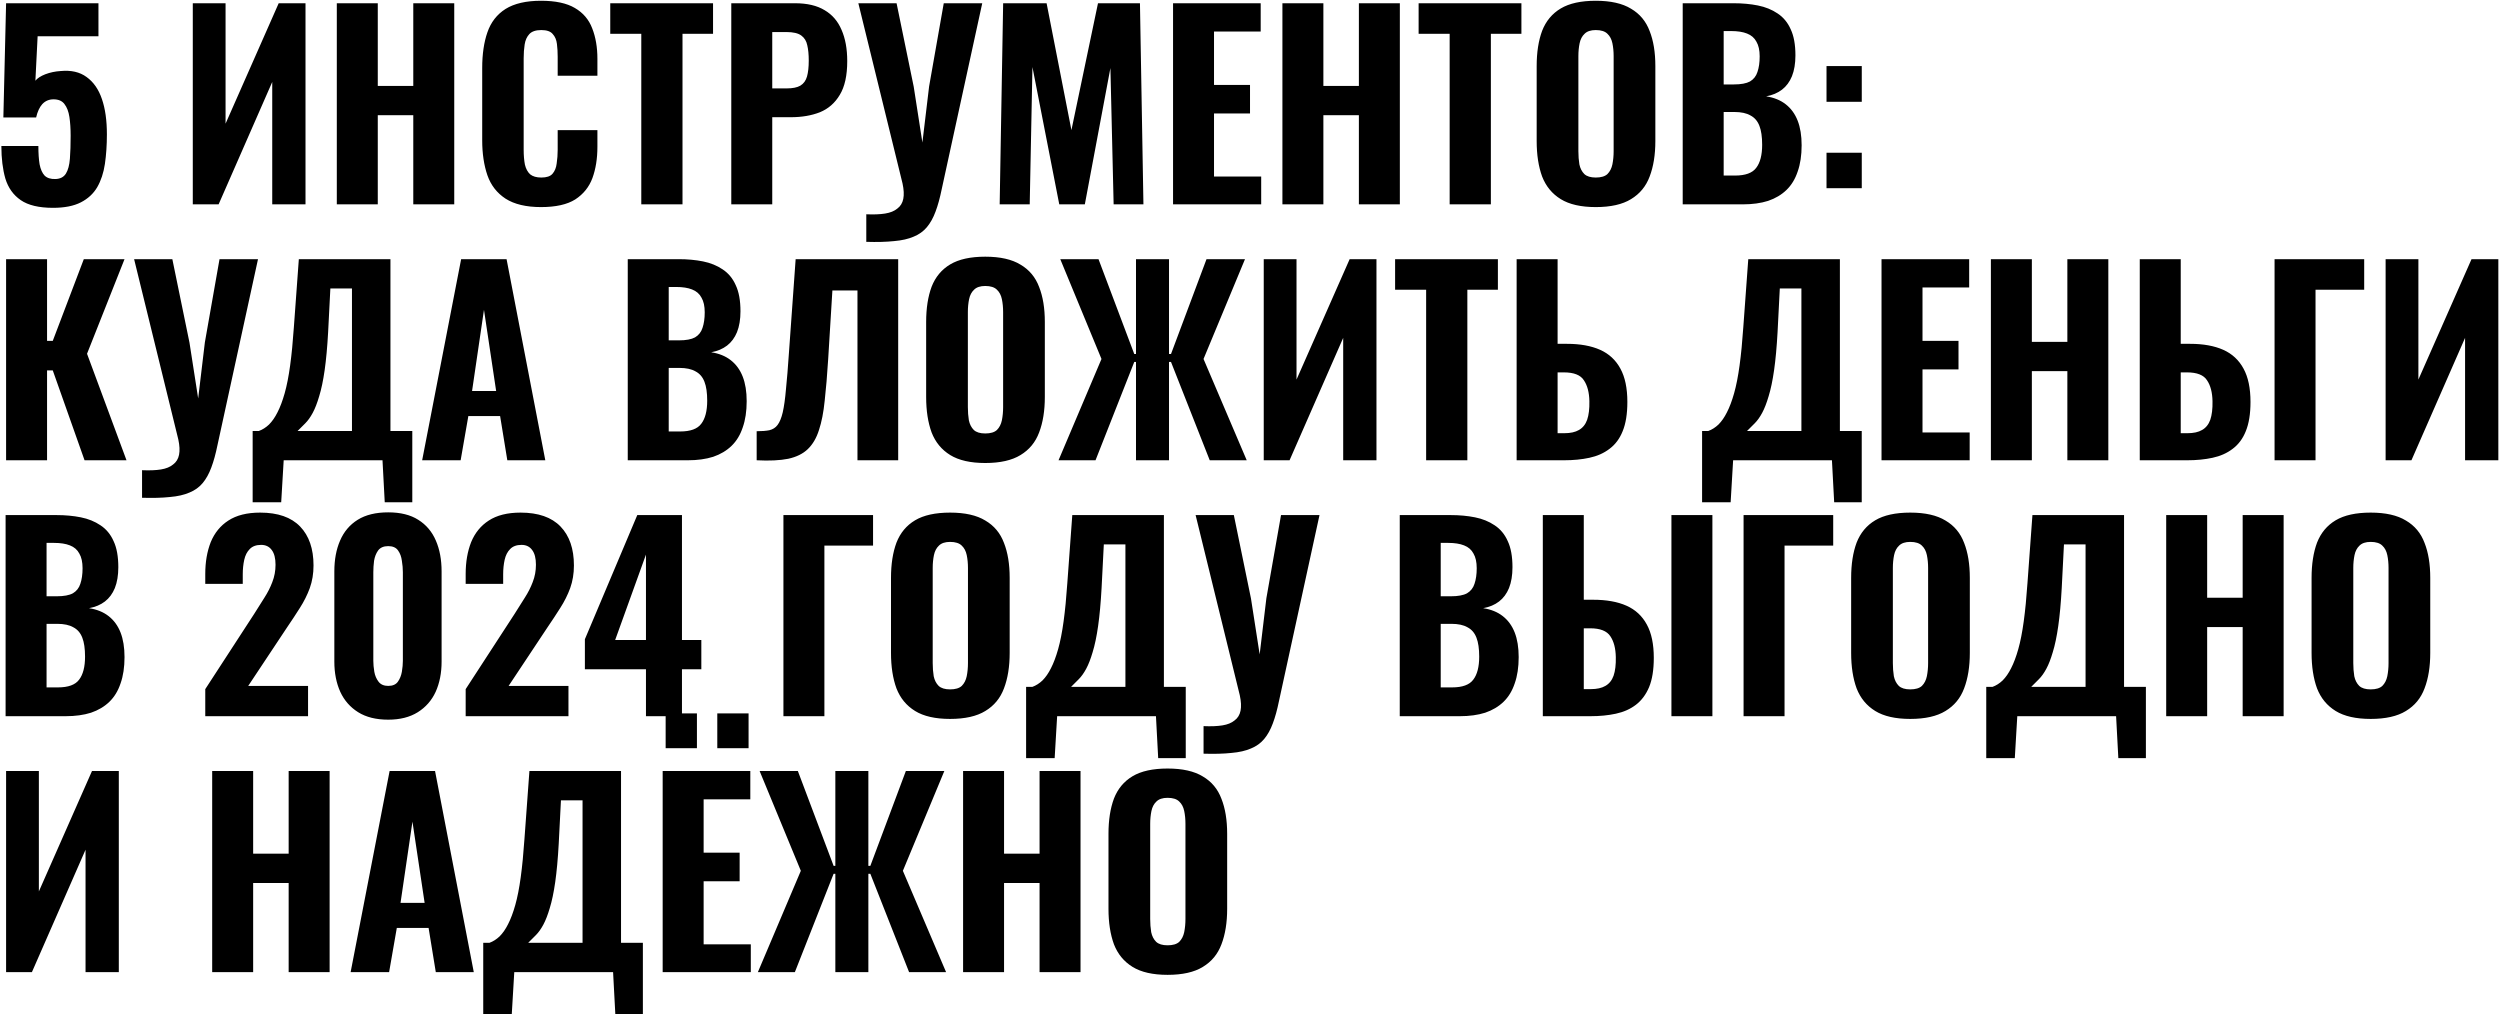 <?xml version="1.0" encoding="UTF-8"?> <svg xmlns="http://www.w3.org/2000/svg" width="1309" height="531" viewBox="0 0 1309 531" fill="none"><path d="M27.76 108.82C20.393 108.82 14.76 107.477 10.86 104.79C6.96 102.103 4.273 98.333 2.8 93.48C1.413 88.627 0.72 82.95 0.72 76.45H20.09C20.09 80.263 20.307 83.47 20.74 86.07C21.26 88.67 22.127 90.62 23.34 91.92C24.64 93.22 26.547 93.827 29.06 93.74C31.573 93.653 33.393 92.7 34.52 90.88C35.647 89.06 36.34 86.46 36.6 83.08C36.86 79.7 36.99 75.713 36.99 71.12C36.99 67.393 36.773 64.1 36.34 61.24C35.907 58.38 35.04 56.127 33.74 54.48C32.527 52.833 30.62 52.01 28.02 52.01C25.68 52.01 23.73 52.833 22.17 54.48C20.697 56.127 19.613 58.467 18.92 61.5H1.76L3.19 1.7H51.55V18.99H19.7L18.53 42.26C19.57 40.96 21.303 39.833 23.73 38.88C26.243 37.927 28.93 37.363 31.79 37.19C37.25 36.67 41.757 37.71 45.31 40.31C48.95 42.91 51.637 46.767 53.37 51.88C55.103 56.907 55.97 63.06 55.97 70.34C55.97 75.887 55.623 81.043 54.93 85.81C54.237 90.49 52.893 94.563 50.9 98.03C48.907 101.41 46.047 104.053 42.32 105.96C38.593 107.867 33.74 108.82 27.76 108.82ZM100.944 107V1.7H118.104V64.75L145.924 1.7H159.964V107H142.544V42.91L114.464 107H100.944ZM176.354 107V1.7H197.804V44.99H216.394V1.7H237.844V107H216.394V60.33H197.804V107H176.354ZM283.293 108.43C275.493 108.43 269.297 106.957 264.703 104.01C260.197 101.063 257.033 96.99 255.213 91.79C253.393 86.503 252.483 80.393 252.483 73.46V35.63C252.483 28.35 253.393 22.11 255.213 16.91C257.033 11.623 260.197 7.55 264.703 4.69C269.297 1.83 275.493 0.4 283.293 0.4C290.833 0.4 296.727 1.657 300.973 4.17C305.307 6.683 308.34 10.237 310.073 14.83C311.893 19.423 312.803 24.753 312.803 30.82V39.66H292.003V29.78C292.003 27.353 291.873 25.1 291.613 23.02C291.353 20.853 290.617 19.12 289.403 17.82C288.277 16.433 286.283 15.74 283.423 15.74C280.563 15.74 278.483 16.433 277.183 17.82C275.883 19.207 275.06 21.027 274.713 23.28C274.367 25.447 274.193 27.873 274.193 30.56V78.4C274.193 81.347 274.41 83.947 274.843 86.2C275.363 88.367 276.273 90.057 277.573 91.27C278.96 92.397 280.91 92.96 283.423 92.96C286.197 92.96 288.147 92.31 289.273 91.01C290.487 89.623 291.223 87.803 291.483 85.55C291.83 83.297 292.003 80.913 292.003 78.4V68.13H312.803V76.84C312.803 82.993 311.937 88.453 310.203 93.22C308.47 97.9 305.48 101.627 301.233 104.4C296.987 107.087 291.007 108.43 283.293 108.43ZM335.779 107V17.69H319.529V1.7H373.349V17.69H357.359V107H335.779ZM382.901 107V1.7H416.311C422.637 1.7 427.794 2.913 431.781 5.34C435.767 7.68 438.714 11.103 440.621 15.61C442.614 20.117 443.611 25.577 443.611 31.99C443.611 39.53 442.311 45.423 439.711 49.67C437.197 53.917 433.731 56.95 429.311 58.77C424.891 60.503 419.821 61.37 414.101 61.37H404.351V107H382.901ZM404.351 46.29H411.891C415.011 46.29 417.394 45.813 419.041 44.86C420.774 43.82 421.944 42.217 422.551 40.05C423.157 37.883 423.461 35.11 423.461 31.73C423.461 28.523 423.201 25.837 422.681 23.67C422.247 21.503 421.207 19.813 419.561 18.6C417.914 17.387 415.314 16.78 411.761 16.78H404.351V46.29ZM453.589 126.63V112.2C457.489 112.373 460.783 112.243 463.469 111.81C466.156 111.377 468.279 110.51 469.839 109.21C471.486 107.997 472.526 106.307 472.959 104.14C473.393 101.973 473.263 99.287 472.569 96.08L449.429 1.7H469.449L478.419 45.38L482.969 74.63L486.479 45.25L494.149 1.7H514.299L493.109 98.94C492.156 103.62 491.073 107.563 489.859 110.77C488.646 114.063 487.129 116.793 485.309 118.96C483.489 121.127 481.193 122.773 478.419 123.9C475.646 125.113 472.223 125.893 468.149 126.24C464.076 126.673 459.223 126.803 453.589 126.63ZM523.429 107L525.249 1.7H547.999L560.999 68.13L574.909 1.7H596.879L598.699 107H583.099L581.409 35.63L568.019 107H554.629L540.589 35.11L539.159 107H523.429ZM614.209 107V1.7H660.099V16.52H635.659V44.47H654.509V59.42H635.659V92.44H660.359V107H614.209ZM671.471 107V1.7H692.921V44.99H711.511V1.7H732.961V107H711.511V60.33H692.921V107H671.471ZM759.04 107V17.69H742.79V1.7H796.61V17.69H780.62V107H759.04ZM835.542 108.43C827.829 108.43 821.719 107.043 817.212 104.27C812.706 101.497 809.456 97.553 807.462 92.44C805.556 87.24 804.602 81.043 804.602 73.85V34.59C804.602 27.397 805.556 21.243 807.462 16.13C809.456 11.017 812.706 7.117 817.212 4.43C821.719 1.743 827.829 0.4 835.542 0.4C843.342 0.4 849.496 1.787 854.002 4.56C858.596 7.247 861.846 11.147 863.752 16.26C865.746 21.287 866.742 27.397 866.742 34.59V73.85C866.742 81.043 865.746 87.24 863.752 92.44C861.846 97.553 858.596 101.497 854.002 104.27C849.496 107.043 843.342 108.43 835.542 108.43ZM835.542 92.96C838.316 92.96 840.352 92.353 841.652 91.14C842.952 89.84 843.819 88.15 844.252 86.07C844.686 83.903 844.902 81.607 844.902 79.18V29.39C844.902 26.963 844.686 24.71 844.252 22.63C843.819 20.55 842.952 18.903 841.652 17.69C840.352 16.39 838.316 15.74 835.542 15.74C832.942 15.74 830.992 16.39 829.692 17.69C828.392 18.903 827.526 20.55 827.092 22.63C826.659 24.71 826.442 26.963 826.442 29.39V79.18C826.442 81.607 826.616 83.903 826.962 86.07C827.396 88.15 828.262 89.84 829.562 91.14C830.862 92.353 832.856 92.96 835.542 92.96ZM881.065 107V1.7H907.715C912.308 1.7 916.555 2.09 920.455 2.87C924.355 3.65 927.778 5.037 930.725 7.03C933.758 9.023 936.055 11.797 937.615 15.35C939.261 18.817 940.085 23.367 940.085 29C940.085 33.247 939.478 36.887 938.265 39.92C937.051 42.867 935.318 45.207 933.065 46.94C930.811 48.673 928.038 49.843 924.745 50.45C928.818 51.057 932.241 52.443 935.015 54.61C937.788 56.777 939.868 59.637 941.255 63.19C942.641 66.743 943.335 71.033 943.335 76.06C943.335 81.347 942.641 85.94 941.255 89.84C939.955 93.74 938.005 96.947 935.405 99.46C932.805 101.973 929.598 103.88 925.785 105.18C921.971 106.393 917.551 107 912.525 107H881.065ZM902.515 91.92H908.495C913.868 91.92 917.551 90.577 919.545 87.89C921.625 85.203 922.665 81.173 922.665 75.8C922.665 71.64 922.188 68.347 921.235 65.92C920.281 63.407 918.721 61.587 916.555 60.46C914.475 59.247 911.658 58.64 908.105 58.64H902.515V91.92ZM902.515 44.21H907.845C911.571 44.21 914.388 43.69 916.295 42.65C918.201 41.523 919.501 39.877 920.195 37.71C920.975 35.457 921.365 32.727 921.365 29.52C921.365 26.313 920.801 23.757 919.675 21.85C918.635 19.857 916.988 18.427 914.735 17.56C912.568 16.693 909.795 16.26 906.415 16.26H902.515V44.21ZM956.363 53.31V34.59H974.823V53.31H956.363ZM956.363 98.55V79.96H974.823V98.55H956.363ZM3.19 241V135.7H24.64V178.47H27.63L43.88 135.7H65.2L45.57 185.23L66.24 241H44.27L27.63 193.94H24.64V241H3.19ZM74.38 260.63V246.2C78.28 246.373 81.574 246.243 84.26 245.81C86.947 245.377 89.07 244.51 90.63 243.21C92.277 241.997 93.317 240.307 93.75 238.14C94.184 235.973 94.054 233.287 93.36 230.08L70.22 135.7H90.24L99.21 179.38L103.76 208.63L107.27 179.25L114.94 135.7H135.09L113.9 232.94C112.947 237.62 111.864 241.563 110.65 244.77C109.437 248.063 107.92 250.793 106.1 252.96C104.28 255.127 101.984 256.773 99.21 257.9C96.437 259.113 93.014 259.893 88.94 260.24C84.867 260.673 80.014 260.803 74.38 260.63ZM132.288 262.97V225.66H135.538C137.445 224.967 139.221 223.84 140.868 222.28C142.515 220.633 143.988 218.51 145.288 215.91C146.675 213.223 147.931 209.887 149.058 205.9C150.185 201.913 151.138 197.06 151.918 191.34C152.698 185.62 153.348 178.947 153.868 171.32L156.468 135.7H204.438V225.66H215.878V262.97H201.448L200.278 241H148.538L147.238 262.97H132.288ZM155.818 225.66H184.288V151.04H172.978L171.808 173.92C171.375 181.72 170.768 188.35 169.988 193.81C169.208 199.27 168.255 203.82 167.128 207.46C166.088 211.013 164.961 213.917 163.748 216.17C162.535 218.423 161.235 220.243 159.848 221.63C158.461 223.017 157.118 224.36 155.818 225.66ZM221.041 241L241.451 135.7H265.241L285.521 241H265.631L261.861 217.86H245.221L241.191 241H221.041ZM247.171 204.73H259.781L253.411 162.22L247.171 204.73ZM328.692 241V135.7H355.342C359.935 135.7 364.182 136.09 368.082 136.87C371.982 137.65 375.405 139.037 378.352 141.03C381.385 143.023 383.682 145.797 385.242 149.35C386.888 152.817 387.712 157.367 387.712 163C387.712 167.247 387.105 170.887 385.892 173.92C384.678 176.867 382.945 179.207 380.692 180.94C378.438 182.673 375.665 183.843 372.372 184.45C376.445 185.057 379.868 186.443 382.642 188.61C385.415 190.777 387.495 193.637 388.882 197.19C390.268 200.743 390.962 205.033 390.962 210.06C390.962 215.347 390.268 219.94 388.882 223.84C387.582 227.74 385.632 230.947 383.032 233.46C380.432 235.973 377.225 237.88 373.412 239.18C369.598 240.393 365.178 241 360.152 241H328.692ZM350.142 225.92H356.122C361.495 225.92 365.178 224.577 367.172 221.89C369.252 219.203 370.292 215.173 370.292 209.8C370.292 205.64 369.815 202.347 368.862 199.92C367.908 197.407 366.348 195.587 364.182 194.46C362.102 193.247 359.285 192.64 355.732 192.64H350.142V225.92ZM350.142 178.21H355.472C359.198 178.21 362.015 177.69 363.922 176.65C365.828 175.523 367.128 173.877 367.822 171.71C368.602 169.457 368.992 166.727 368.992 163.52C368.992 160.313 368.428 157.757 367.302 155.85C366.262 153.857 364.615 152.427 362.362 151.56C360.195 150.693 357.422 150.26 354.042 150.26H350.142V178.21ZM396.19 241V225.79C398.877 225.79 401.087 225.617 402.82 225.27C404.64 224.837 406.07 223.927 407.11 222.54C408.237 221.067 409.147 218.857 409.84 215.91C410.533 212.877 411.097 208.847 411.53 203.82C412.05 198.793 412.57 192.423 413.09 184.71L416.6 135.7H470.29V241H448.97V152.08H435.84L433.63 188.09C433.11 196.41 432.503 203.647 431.81 209.8C431.203 215.867 430.207 220.98 428.82 225.14C427.52 229.3 425.57 232.637 422.97 235.15C420.457 237.577 417.033 239.267 412.7 240.22C408.367 241.087 402.863 241.347 396.19 241ZM515.874 242.43C508.161 242.43 502.051 241.043 497.544 238.27C493.038 235.497 489.788 231.553 487.794 226.44C485.888 221.24 484.934 215.043 484.934 207.85V168.59C484.934 161.397 485.888 155.243 487.794 150.13C489.788 145.017 493.038 141.117 497.544 138.43C502.051 135.743 508.161 134.4 515.874 134.4C523.674 134.4 529.828 135.787 534.334 138.56C538.928 141.247 542.178 145.147 544.084 150.26C546.078 155.287 547.074 161.397 547.074 168.59V207.85C547.074 215.043 546.078 221.24 544.084 226.44C542.178 231.553 538.928 235.497 534.334 238.27C529.828 241.043 523.674 242.43 515.874 242.43ZM515.874 226.96C518.648 226.96 520.684 226.353 521.984 225.14C523.284 223.84 524.151 222.15 524.584 220.07C525.018 217.903 525.234 215.607 525.234 213.18V163.39C525.234 160.963 525.018 158.71 524.584 156.63C524.151 154.55 523.284 152.903 521.984 151.69C520.684 150.39 518.648 149.74 515.874 149.74C513.274 149.74 511.324 150.39 510.024 151.69C508.724 152.903 507.858 154.55 507.424 156.63C506.991 158.71 506.774 160.963 506.774 163.39V213.18C506.774 215.607 506.948 217.903 507.294 220.07C507.728 222.15 508.594 223.84 509.894 225.14C511.194 226.353 513.188 226.96 515.874 226.96ZM554.247 241L576.737 187.96L555.157 135.7H575.177L593.897 185.36H594.807V135.7H612.097V185.36H613.137L631.727 135.7H651.877L630.167 187.96L652.787 241H633.417L613.137 189.52H612.097V241H594.807V189.52H593.897L573.617 241H554.247ZM661.696 241V135.7H678.856V198.75L706.676 135.7H720.716V241H703.296V176.91L675.216 241H661.696ZM746.726 241V151.69H730.476V135.7H784.296V151.69H768.306V241H746.726ZM794.108 241V135.7H815.558V180.03H820.498C827.345 180.03 833.108 181.07 837.788 183.15C842.468 185.23 846.021 188.523 848.448 193.03C850.875 197.45 852.088 203.257 852.088 210.45C852.088 216.69 851.265 221.803 849.618 225.79C848.058 229.69 845.761 232.767 842.728 235.02C839.781 237.273 836.271 238.833 832.198 239.7C828.211 240.567 823.791 241 818.938 241H794.108ZM815.558 226.83H819.068C822.275 226.83 824.831 226.267 826.738 225.14C828.731 224.013 830.161 222.237 831.028 219.81C831.895 217.297 832.285 214.047 832.198 210.06C832.111 205.467 831.158 201.827 829.338 199.14C827.605 196.367 824.095 194.98 818.808 194.98H815.558V226.83ZM891.214 262.97V225.66H894.464C896.371 224.967 898.147 223.84 899.794 222.28C901.441 220.633 902.914 218.51 904.214 215.91C905.601 213.223 906.857 209.887 907.984 205.9C909.111 201.913 910.064 197.06 910.844 191.34C911.624 185.62 912.274 178.947 912.794 171.32L915.394 135.7H963.364V225.66H974.804V262.97H960.374L959.204 241H907.464L906.164 262.97H891.214ZM914.744 225.66H943.214V151.04H931.904L930.734 173.92C930.301 181.72 929.694 188.35 928.914 193.81C928.134 199.27 927.181 203.82 926.054 207.46C925.014 211.013 923.887 213.917 922.674 216.17C921.461 218.423 920.161 220.243 918.774 221.63C917.387 223.017 916.044 224.36 914.744 225.66ZM985.166 241V135.7H1031.06V150.52H1006.62V178.47H1025.47V193.42H1006.62V226.44H1031.32V241H985.166ZM1042.43 241V135.7H1063.88V178.99H1082.47V135.7H1103.92V241H1082.47V194.33H1063.88V241H1042.43ZM1120.38 241V135.7H1141.83V180.03H1146.77C1153.61 180.03 1159.38 181.07 1164.06 183.15C1168.74 185.23 1172.29 188.523 1174.72 193.03C1177.14 197.45 1178.36 203.257 1178.36 210.45C1178.36 216.69 1177.53 221.803 1175.89 225.79C1174.33 229.69 1172.03 232.767 1169 235.02C1166.05 237.273 1162.54 238.833 1158.47 239.7C1154.48 240.567 1150.06 241 1145.21 241H1120.38ZM1141.83 226.83H1145.34C1148.54 226.83 1151.1 226.267 1153.01 225.14C1155 224.013 1156.43 222.237 1157.3 219.81C1158.16 217.297 1158.55 214.047 1158.47 210.06C1158.38 205.467 1157.43 201.827 1155.61 199.14C1153.87 196.367 1150.36 194.98 1145.08 194.98H1141.83V226.83ZM1190.96 241V135.7H1237.89V151.69H1212.41V241H1190.96ZM1249.11 241V135.7H1266.27V198.75L1294.09 135.7H1308.13V241H1290.71V176.91L1262.63 241H1249.11ZM2.93 375V269.7H29.58C34.173 269.7 38.42 270.09 42.32 270.87C46.22 271.65 49.643 273.037 52.59 275.03C55.623 277.023 57.92 279.797 59.48 283.35C61.127 286.817 61.95 291.367 61.95 297C61.95 301.247 61.343 304.887 60.13 307.92C58.917 310.867 57.183 313.207 54.93 314.94C52.677 316.673 49.903 317.843 46.61 318.45C50.683 319.057 54.107 320.443 56.88 322.61C59.653 324.777 61.733 327.637 63.12 331.19C64.507 334.743 65.2 339.033 65.2 344.06C65.2 349.347 64.507 353.94 63.12 357.84C61.82 361.74 59.87 364.947 57.27 367.46C54.67 369.973 51.463 371.88 47.65 373.18C43.837 374.393 39.417 375 34.39 375H2.93ZM24.38 359.92H30.36C35.733 359.92 39.417 358.577 41.41 355.89C43.49 353.203 44.53 349.173 44.53 343.8C44.53 339.64 44.053 336.347 43.1 333.92C42.147 331.407 40.587 329.587 38.42 328.46C36.34 327.247 33.523 326.64 29.97 326.64H24.38V359.92ZM24.38 312.21H29.71C33.437 312.21 36.253 311.69 38.16 310.65C40.067 309.523 41.367 307.877 42.06 305.71C42.84 303.457 43.23 300.727 43.23 297.52C43.23 294.313 42.667 291.757 41.54 289.85C40.5 287.857 38.853 286.427 36.6 285.56C34.433 284.693 31.66 284.26 28.28 284.26H24.38V312.21ZM107.478 375V360.83L133.088 321.44C134.995 318.493 136.772 315.677 138.418 312.99C140.152 310.303 141.538 307.573 142.578 304.8C143.705 301.94 144.268 298.907 144.268 295.7C144.268 292.32 143.618 289.763 142.318 288.03C141.018 286.21 139.155 285.3 136.728 285.3C134.128 285.3 132.135 286.037 130.748 287.51C129.362 288.897 128.408 290.76 127.888 293.1C127.368 295.44 127.108 297.997 127.108 300.77V305.71H107.478V300.51C107.478 294.27 108.432 288.723 110.338 283.87C112.332 279.017 115.408 275.247 119.568 272.56C123.815 269.787 129.362 268.4 136.208 268.4C145.482 268.4 152.458 270.827 157.138 275.68C161.818 280.533 164.158 287.337 164.158 296.09C164.158 300.337 163.508 304.28 162.208 307.92C160.908 311.473 159.175 314.94 157.008 318.32C154.928 321.613 152.675 325.037 150.248 328.59L129.968 359.14H161.298V375H107.478ZM203.27 376.82C196.943 376.82 191.7 375.52 187.54 372.92C183.38 370.32 180.26 366.767 178.18 362.26C176.1 357.667 175.06 352.38 175.06 346.4V299.21C175.06 293.057 176.057 287.683 178.05 283.09C180.043 278.41 183.12 274.77 187.28 272.17C191.44 269.57 196.77 268.27 203.27 268.27C209.683 268.27 214.927 269.57 219 272.17C223.16 274.77 226.237 278.41 228.23 283.09C230.223 287.683 231.22 293.057 231.22 299.21V346.4C231.22 352.38 230.18 357.667 228.1 362.26C226.02 366.767 222.9 370.32 218.74 372.92C214.58 375.52 209.423 376.82 203.27 376.82ZM203.27 359.14C205.61 359.14 207.3 358.403 208.34 356.93C209.38 355.457 210.073 353.723 210.42 351.73C210.767 349.65 210.94 347.743 210.94 346.01V299.6C210.94 297.693 210.767 295.7 210.42 293.62C210.16 291.54 209.51 289.763 208.47 288.29C207.43 286.73 205.697 285.95 203.27 285.95C200.843 285.95 199.067 286.73 197.94 288.29C196.9 289.763 196.207 291.54 195.86 293.62C195.6 295.7 195.47 297.693 195.47 299.6V346.01C195.47 347.743 195.643 349.65 195.99 351.73C196.337 353.723 197.073 355.457 198.2 356.93C199.327 358.403 201.017 359.14 203.27 359.14ZM243.826 375V360.83L269.436 321.44C271.343 318.493 273.119 315.677 274.766 312.99C276.499 310.303 277.886 307.573 278.926 304.8C280.053 301.94 280.616 298.907 280.616 295.7C280.616 292.32 279.966 289.763 278.666 288.03C277.366 286.21 275.503 285.3 273.076 285.3C270.476 285.3 268.483 286.037 267.096 287.51C265.709 288.897 264.756 290.76 264.236 293.1C263.716 295.44 263.456 297.997 263.456 300.77V305.71H243.826V300.51C243.826 294.27 244.779 288.723 246.686 283.87C248.679 279.017 251.756 275.247 255.916 272.56C260.163 269.787 265.709 268.4 272.556 268.4C281.829 268.4 288.806 270.827 293.486 275.68C298.166 280.533 300.506 287.337 300.506 296.09C300.506 300.337 299.856 304.28 298.556 307.92C297.256 311.473 295.523 314.94 293.356 318.32C291.276 321.613 289.023 325.037 286.596 328.59L266.316 359.14H297.646V375H243.826ZM338.227 375V350.43H306.247V334.7L333.677 269.7H357.077V335.09H367.217V350.43H357.077V375H338.227ZM322.107 335.09H338.227V290.37L322.107 335.09ZM410.202 375V269.7H457.132V285.69H431.652V375H410.202ZM497.466 376.43C489.753 376.43 483.643 375.043 479.136 372.27C474.63 369.497 471.38 365.553 469.386 360.44C467.48 355.24 466.526 349.043 466.526 341.85V302.59C466.526 295.397 467.48 289.243 469.386 284.13C471.38 279.017 474.63 275.117 479.136 272.43C483.643 269.743 489.753 268.4 497.466 268.4C505.266 268.4 511.42 269.787 515.926 272.56C520.52 275.247 523.77 279.147 525.676 284.26C527.67 289.287 528.666 295.397 528.666 302.59V341.85C528.666 349.043 527.67 355.24 525.676 360.44C523.77 365.553 520.52 369.497 515.926 372.27C511.42 375.043 505.266 376.43 497.466 376.43ZM497.466 360.96C500.24 360.96 502.276 360.353 503.576 359.14C504.876 357.84 505.743 356.15 506.176 354.07C506.61 351.903 506.826 349.607 506.826 347.18V297.39C506.826 294.963 506.61 292.71 506.176 290.63C505.743 288.55 504.876 286.903 503.576 285.69C502.276 284.39 500.24 283.74 497.466 283.74C494.866 283.74 492.916 284.39 491.616 285.69C490.316 286.903 489.45 288.55 489.016 290.63C488.583 292.71 488.366 294.963 488.366 297.39V347.18C488.366 349.607 488.54 351.903 488.886 354.07C489.32 356.15 490.186 357.84 491.486 359.14C492.786 360.353 494.78 360.96 497.466 360.96ZM537.269 396.97V359.66H540.519C542.425 358.967 544.202 357.84 545.849 356.28C547.495 354.633 548.969 352.51 550.269 349.91C551.655 347.223 552.912 343.887 554.039 339.9C555.165 335.913 556.119 331.06 556.899 325.34C557.679 319.62 558.329 312.947 558.849 305.32L561.449 269.7H609.419V359.66H620.859V396.97H606.429L605.259 375H553.519L552.219 396.97H537.269ZM560.799 359.66H589.269V285.04H577.959L576.789 307.92C576.355 315.72 575.749 322.35 574.969 327.81C574.189 333.27 573.235 337.82 572.109 341.46C571.069 345.013 569.942 347.917 568.729 350.17C567.515 352.423 566.215 354.243 564.829 355.63C563.442 357.017 562.099 358.36 560.799 359.66ZM630.181 394.63V380.2C634.081 380.373 637.374 380.243 640.061 379.81C642.748 379.377 644.871 378.51 646.431 377.21C648.078 375.997 649.118 374.307 649.551 372.14C649.984 369.973 649.854 367.287 649.161 364.08L626.021 269.7H646.041L655.011 313.38L659.561 342.63L663.071 313.25L670.741 269.7H690.891L669.701 366.94C668.748 371.62 667.664 375.563 666.451 378.77C665.238 382.063 663.721 384.793 661.901 386.96C660.081 389.127 657.784 390.773 655.011 391.9C652.238 393.113 648.814 393.893 644.741 394.24C640.668 394.673 635.814 394.803 630.181 394.63ZM732.91 375V269.7H759.56C764.154 269.7 768.4 270.09 772.3 270.87C776.2 271.65 779.624 273.037 782.57 275.03C785.604 277.023 787.9 279.797 789.46 283.35C791.107 286.817 791.93 291.367 791.93 297C791.93 301.247 791.324 304.887 790.11 307.92C788.897 310.867 787.164 313.207 784.91 314.94C782.657 316.673 779.884 317.843 776.59 318.45C780.664 319.057 784.087 320.443 786.86 322.61C789.634 324.777 791.714 327.637 793.1 331.19C794.487 334.743 795.18 339.033 795.18 344.06C795.18 349.347 794.487 353.94 793.1 357.84C791.8 361.74 789.85 364.947 787.25 367.46C784.65 369.973 781.444 371.88 777.63 373.18C773.817 374.393 769.397 375 764.37 375H732.91ZM754.36 359.92H760.34C765.714 359.92 769.397 358.577 771.39 355.89C773.47 353.203 774.51 349.173 774.51 343.8C774.51 339.64 774.034 336.347 773.08 333.92C772.127 331.407 770.567 329.587 768.4 328.46C766.32 327.247 763.504 326.64 759.95 326.64H754.36V359.92ZM754.36 312.21H759.69C763.417 312.21 766.234 311.69 768.14 310.65C770.047 309.523 771.347 307.877 772.04 305.71C772.82 303.457 773.21 300.727 773.21 297.52C773.21 294.313 772.647 291.757 771.52 289.85C770.48 287.857 768.834 286.427 766.58 285.56C764.414 284.693 761.64 284.26 758.26 284.26H754.36V312.21ZM807.819 375V269.7H829.269V314.03H834.209C841.142 314.03 846.949 315.07 851.629 317.15C856.309 319.23 859.862 322.523 862.289 327.03C864.716 331.45 865.929 337.257 865.929 344.45C865.929 350.69 865.106 355.803 863.459 359.79C861.812 363.69 859.516 366.767 856.569 369.02C853.622 371.273 850.112 372.833 846.039 373.7C842.052 374.567 837.632 375 832.779 375H807.819ZM829.269 360.83H832.909C836.116 360.83 838.672 360.267 840.579 359.14C842.572 358.013 844.002 356.237 844.869 353.81C845.736 351.297 846.126 348.047 846.039 344.06C845.952 339.467 844.999 335.827 843.179 333.14C841.359 330.367 837.849 328.98 832.649 328.98H829.269V360.83ZM875.159 375V269.7H896.609V375H875.159ZM912.936 375V269.7H959.866V285.69H934.386V375H912.936ZM1000.2 376.43C992.487 376.43 986.377 375.043 981.871 372.27C977.364 369.497 974.114 365.553 972.121 360.44C970.214 355.24 969.261 349.043 969.261 341.85V302.59C969.261 295.397 970.214 289.243 972.121 284.13C974.114 279.017 977.364 275.117 981.871 272.43C986.377 269.743 992.487 268.4 1000.2 268.4C1008 268.4 1014.15 269.787 1018.66 272.56C1023.25 275.247 1026.5 279.147 1028.41 284.26C1030.4 289.287 1031.4 295.397 1031.4 302.59V341.85C1031.4 349.043 1030.4 355.24 1028.41 360.44C1026.5 365.553 1023.25 369.497 1018.66 372.27C1014.15 375.043 1008 376.43 1000.2 376.43ZM1000.2 360.96C1002.97 360.96 1005.01 360.353 1006.31 359.14C1007.61 357.84 1008.48 356.15 1008.91 354.07C1009.34 351.903 1009.56 349.607 1009.56 347.18V297.39C1009.56 294.963 1009.34 292.71 1008.91 290.63C1008.48 288.55 1007.61 286.903 1006.31 285.69C1005.01 284.39 1002.97 283.74 1000.2 283.74C997.601 283.74 995.651 284.39 994.351 285.69C993.051 286.903 992.184 288.55 991.751 290.63C991.317 292.71 991.101 294.963 991.101 297.39V347.18C991.101 349.607 991.274 351.903 991.621 354.07C992.054 356.15 992.921 357.84 994.221 359.14C995.521 360.353 997.514 360.96 1000.2 360.96ZM1040 396.97V359.66H1043.25C1045.16 358.967 1046.94 357.84 1048.58 356.28C1050.23 354.633 1051.7 352.51 1053 349.91C1054.39 347.223 1055.65 343.887 1056.77 339.9C1057.9 335.913 1058.85 331.06 1059.63 325.34C1060.41 319.62 1061.06 312.947 1061.58 305.32L1064.18 269.7H1112.15V359.66H1123.59V396.97H1109.16L1107.99 375H1056.25L1054.95 396.97H1040ZM1063.53 359.66H1092V285.04H1080.69L1079.52 307.92C1079.09 315.72 1078.48 322.35 1077.7 327.81C1076.92 333.27 1075.97 337.82 1074.84 341.46C1073.8 345.013 1072.68 347.917 1071.46 350.17C1070.25 352.423 1068.95 354.243 1067.56 355.63C1066.18 357.017 1064.83 358.36 1063.53 359.66ZM1134.22 375V269.7H1155.67V312.99H1174.26V269.7H1195.71V375H1174.26V328.33H1155.67V375H1134.22ZM1241.28 376.43C1233.57 376.43 1227.46 375.043 1222.95 372.27C1218.45 369.497 1215.2 365.553 1213.2 360.44C1211.3 355.24 1210.34 349.043 1210.34 341.85V302.59C1210.34 295.397 1211.3 289.243 1213.2 284.13C1215.2 279.017 1218.45 275.117 1222.95 272.43C1227.46 269.743 1233.57 268.4 1241.28 268.4C1249.08 268.4 1255.24 269.787 1259.74 272.56C1264.34 275.247 1267.59 279.147 1269.49 284.26C1271.49 289.287 1272.48 295.397 1272.48 302.59V341.85C1272.48 349.043 1271.49 355.24 1269.49 360.44C1267.59 365.553 1264.34 369.497 1259.74 372.27C1255.24 375.043 1249.08 376.43 1241.28 376.43ZM1241.28 360.96C1244.06 360.96 1246.09 360.353 1247.39 359.14C1248.69 357.84 1249.56 356.15 1249.99 354.07C1250.43 351.903 1250.64 349.607 1250.64 347.18V297.39C1250.64 294.963 1250.43 292.71 1249.99 290.63C1249.56 288.55 1248.69 286.903 1247.39 285.69C1246.09 284.39 1244.06 283.74 1241.28 283.74C1238.68 283.74 1236.73 284.39 1235.43 285.69C1234.13 286.903 1233.27 288.55 1232.83 290.63C1232.4 292.71 1232.18 294.963 1232.18 297.39V347.18C1232.18 349.607 1232.36 351.903 1232.7 354.07C1233.14 356.15 1234 357.84 1235.3 359.14C1236.6 360.353 1238.6 360.96 1241.28 360.96ZM3.19 509V403.7H20.35V466.75L48.17 403.7H62.21V509H44.79V444.91L16.71 509H3.19ZM111.1 509V403.7H132.55V446.99H151.14V403.7H172.59V509H151.14V462.33H132.55V509H111.1ZM183.589 509L203.999 403.7H227.789L248.069 509H228.179L224.409 485.86H207.769L203.739 509H183.589ZM209.719 472.73H222.329L215.959 430.22L209.719 472.73ZM253.021 530.97V493.66H256.271C258.177 492.967 259.954 491.84 261.601 490.28C263.247 488.633 264.721 486.51 266.021 483.91C267.407 481.223 268.664 477.887 269.791 473.9C270.917 469.913 271.871 465.06 272.651 459.34C273.431 453.62 274.081 446.947 274.601 439.32L277.201 403.7H325.171V493.66H336.611V530.97H322.181L321.011 509H269.271L267.971 530.97H253.021ZM276.551 493.66H305.021V419.04H293.711L292.541 441.92C292.107 449.72 291.501 456.35 290.721 461.81C289.941 467.27 288.987 471.82 287.861 475.46C286.821 479.013 285.694 481.917 284.481 484.17C283.267 486.423 281.967 488.243 280.581 489.63C279.194 491.017 277.851 492.36 276.551 493.66ZM346.973 509V403.7H392.863V418.52H368.423V446.47H387.273V461.42H368.423V494.44H393.123V509H346.973ZM375.573 391.74V373.54H391.953V391.74H375.573ZM348.533 391.74V373.54H364.913V391.74H348.533ZM396.825 509L419.315 455.96L397.735 403.7H417.755L436.475 453.36H437.385V403.7H454.675V453.36H455.715L474.305 403.7H494.455L472.745 455.96L495.365 509H475.995L455.715 457.52H454.675V509H437.385V457.52H436.475L416.195 509H396.825ZM504.274 509V403.7H525.724V446.99H544.314V403.7H565.764V509H544.314V462.33H525.724V509H504.274ZM611.343 510.43C603.63 510.43 597.52 509.043 593.013 506.27C588.507 503.497 585.257 499.553 583.263 494.44C581.357 489.24 580.403 483.043 580.403 475.85V436.59C580.403 429.397 581.357 423.243 583.263 418.13C585.257 413.017 588.507 409.117 593.013 406.43C597.52 403.743 603.63 402.4 611.343 402.4C619.143 402.4 625.297 403.787 629.803 406.56C634.397 409.247 637.647 413.147 639.553 418.26C641.547 423.287 642.543 429.397 642.543 436.59V475.85C642.543 483.043 641.547 489.24 639.553 494.44C637.647 499.553 634.397 503.497 629.803 506.27C625.297 509.043 619.143 510.43 611.343 510.43ZM611.343 494.96C614.117 494.96 616.153 494.353 617.453 493.14C618.753 491.84 619.62 490.15 620.053 488.07C620.487 485.903 620.703 483.607 620.703 481.18V431.39C620.703 428.963 620.487 426.71 620.053 424.63C619.62 422.55 618.753 420.903 617.453 419.69C616.153 418.39 614.117 417.74 611.343 417.74C608.743 417.74 606.793 418.39 605.493 419.69C604.193 420.903 603.327 422.55 602.893 424.63C602.46 426.71 602.243 428.963 602.243 431.39V481.18C602.243 483.607 602.417 485.903 602.763 488.07C603.197 490.15 604.063 491.84 605.363 493.14C606.663 494.353 608.657 494.96 611.343 494.96Z" fill="black"></path></svg> 